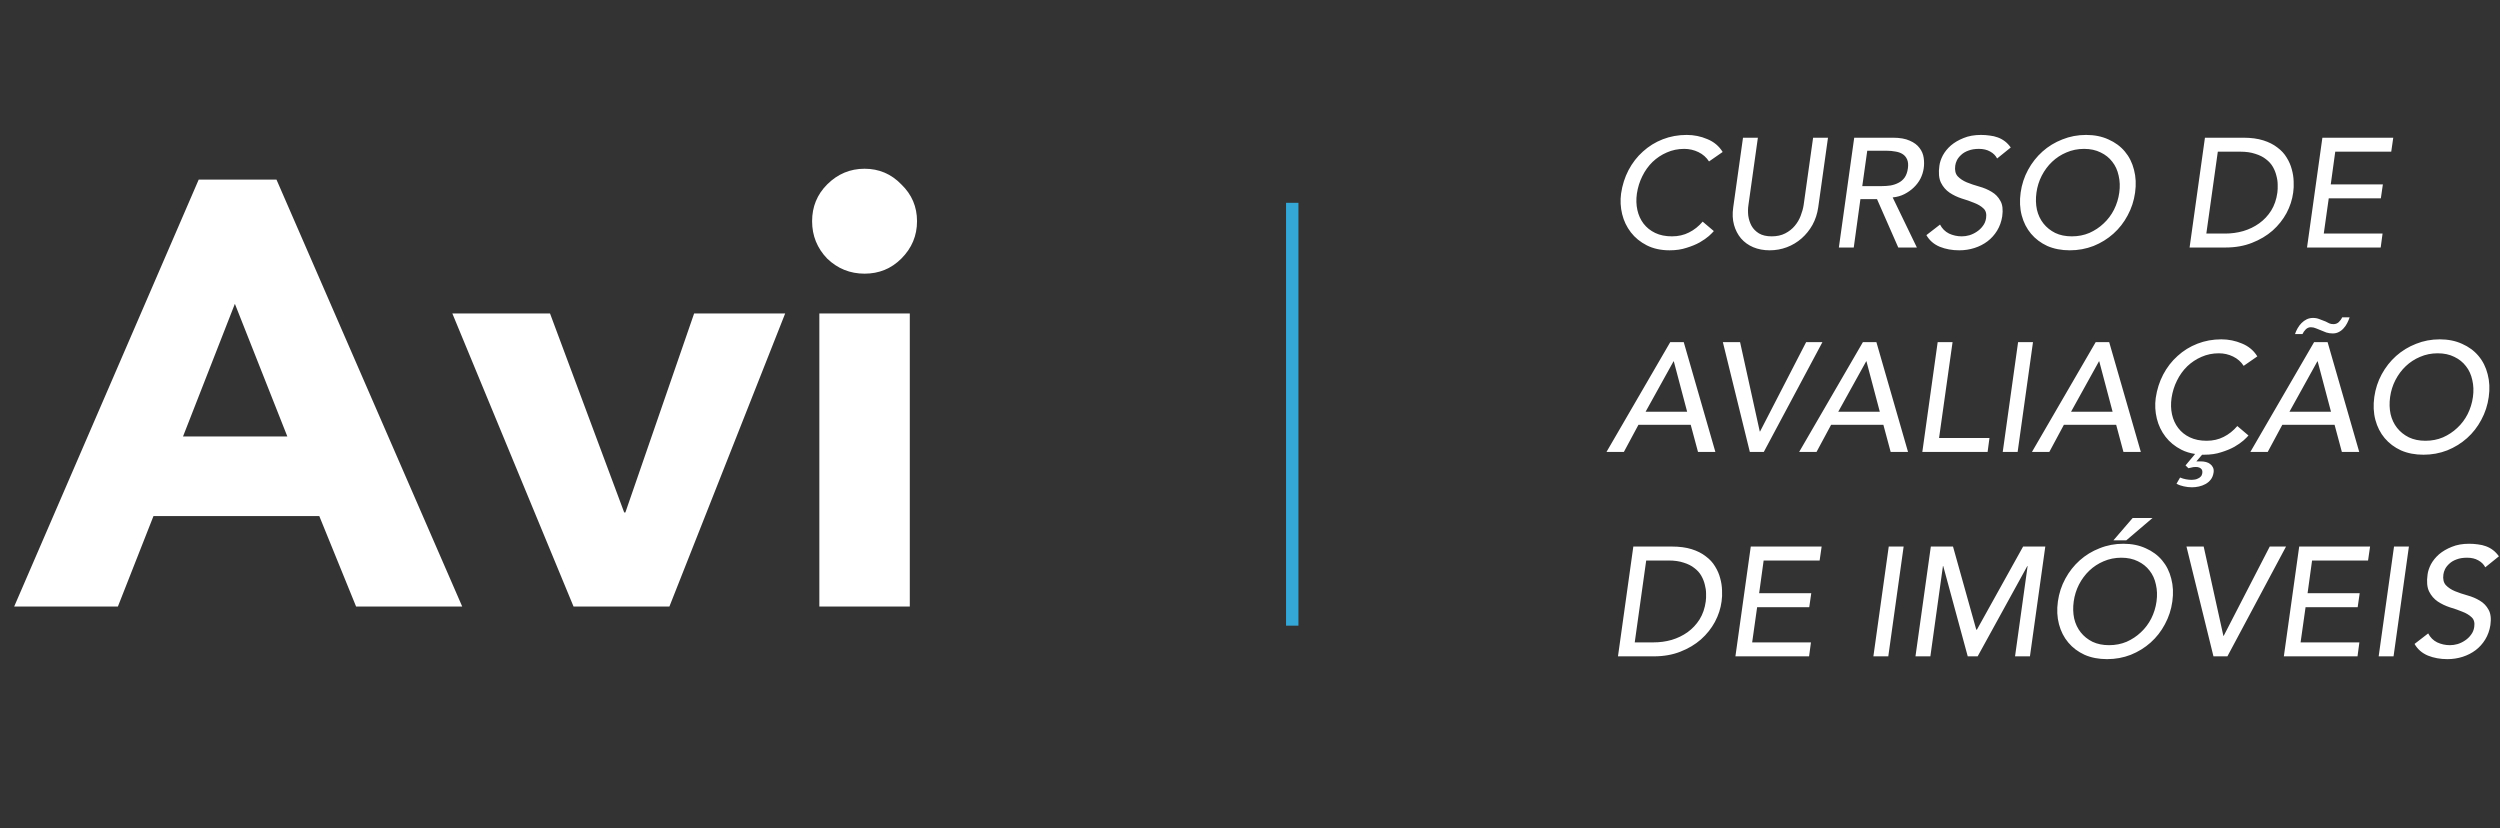 <svg width="169" height="56" viewBox="0 0 169 56" fill="none" xmlns="http://www.w3.org/2000/svg">
<rect x="0" y="0" width="169" height="56" fill="#333333" stroke="none"/>
<path d="M87.356 13.71V42.295V13.71Z" fill="white"/>
<path d="M87.356 13.71V42.295" stroke="#34A7D7" stroke-width="0.837" stroke-miterlimit="10"/>
<path d="M115.53 10.914C115.355 10.641 115.117 10.431 114.817 10.284C114.516 10.138 114.195 10.064 113.852 10.064C113.433 10.064 113.041 10.145 112.678 10.306C112.321 10.459 112 10.672 111.713 10.945C111.434 11.218 111.203 11.539 111.021 11.91C110.84 12.273 110.717 12.665 110.654 13.084C110.598 13.475 110.609 13.846 110.686 14.195C110.763 14.545 110.902 14.852 111.105 15.118C111.308 15.383 111.57 15.593 111.891 15.747C112.213 15.901 112.59 15.977 113.024 15.977C113.45 15.977 113.835 15.89 114.177 15.715C114.527 15.541 114.834 15.296 115.1 14.982L115.855 15.621C115.792 15.698 115.68 15.81 115.519 15.957C115.358 16.096 115.152 16.24 114.9 16.386C114.649 16.526 114.352 16.648 114.009 16.753C113.674 16.865 113.293 16.921 112.866 16.921C112.279 16.921 111.766 16.809 111.325 16.586C110.885 16.362 110.525 16.068 110.245 15.705C109.966 15.341 109.77 14.933 109.658 14.478C109.546 14.017 109.522 13.552 109.585 13.084C109.669 12.511 109.837 11.983 110.088 11.501C110.347 11.011 110.672 10.592 111.063 10.243C111.455 9.886 111.902 9.61 112.405 9.414C112.908 9.219 113.447 9.121 114.02 9.121C114.509 9.121 114.974 9.215 115.414 9.404C115.862 9.586 116.208 9.876 116.452 10.274L115.53 10.914ZM118.833 9.309L118.194 13.86C118.159 14.09 118.155 14.332 118.183 14.583C118.218 14.828 118.291 15.055 118.403 15.265C118.522 15.474 118.69 15.646 118.907 15.778C119.13 15.911 119.417 15.977 119.766 15.977C120.116 15.977 120.42 15.911 120.678 15.778C120.937 15.646 121.154 15.474 121.328 15.265C121.503 15.055 121.636 14.828 121.727 14.583C121.825 14.332 121.891 14.09 121.926 13.86L122.566 9.309H123.572L122.912 14.017C122.849 14.45 122.719 14.845 122.524 15.202C122.328 15.551 122.083 15.855 121.79 16.114C121.496 16.372 121.164 16.572 120.794 16.712C120.423 16.851 120.035 16.921 119.63 16.921C119.225 16.921 118.854 16.851 118.519 16.712C118.19 16.572 117.914 16.372 117.69 16.114C117.474 15.855 117.316 15.551 117.219 15.202C117.121 14.845 117.103 14.45 117.166 14.017L117.827 9.309H118.833ZM125.345 9.309H126.31H127.956C128.431 9.309 128.812 9.376 129.098 9.509C129.392 9.635 129.612 9.799 129.759 10.002C129.913 10.197 130.007 10.421 130.042 10.672C130.077 10.917 130.077 11.155 130.042 11.385C130.007 11.623 129.934 11.854 129.822 12.077C129.71 12.294 129.56 12.493 129.371 12.675C129.189 12.85 128.976 13 128.731 13.126C128.494 13.245 128.232 13.318 127.945 13.346L129.581 16.732H128.323L126.886 13.461H125.764L125.314 16.732H124.307L125.345 9.309ZM125.89 12.581H127.211C127.407 12.581 127.603 12.567 127.798 12.539C127.994 12.504 128.172 12.444 128.333 12.36C128.501 12.277 128.641 12.158 128.752 12.004C128.864 11.843 128.938 11.637 128.973 11.385C129.008 11.134 128.99 10.931 128.92 10.777C128.85 10.617 128.745 10.494 128.606 10.41C128.473 10.326 128.312 10.271 128.123 10.243C127.935 10.208 127.742 10.19 127.547 10.19H126.226L125.89 12.581ZM131.146 15.181C131.286 15.453 131.489 15.656 131.754 15.789C132.027 15.915 132.314 15.977 132.614 15.977C132.782 15.977 132.953 15.953 133.128 15.904C133.31 15.848 133.477 15.768 133.631 15.663C133.792 15.558 133.928 15.429 134.04 15.275C134.159 15.121 134.232 14.943 134.26 14.74C134.302 14.454 134.243 14.237 134.082 14.09C133.921 13.937 133.711 13.811 133.453 13.713C133.201 13.608 132.922 13.51 132.614 13.419C132.314 13.322 132.037 13.189 131.786 13.021C131.541 12.853 131.349 12.63 131.209 12.35C131.069 12.063 131.034 11.679 131.104 11.197C131.132 10.98 131.209 10.749 131.335 10.505C131.468 10.26 131.65 10.036 131.88 9.834C132.118 9.631 132.404 9.463 132.74 9.33C133.075 9.191 133.467 9.121 133.914 9.121C134.117 9.121 134.313 9.135 134.501 9.163C134.697 9.184 134.879 9.226 135.046 9.289C135.221 9.351 135.382 9.439 135.529 9.551C135.676 9.662 135.808 9.802 135.927 9.97L135.005 10.714C134.907 10.519 134.749 10.361 134.533 10.243C134.323 10.124 134.071 10.064 133.778 10.064C133.498 10.064 133.261 10.103 133.065 10.18C132.869 10.25 132.708 10.344 132.583 10.463C132.457 10.575 132.359 10.697 132.289 10.83C132.226 10.963 132.188 11.085 132.174 11.197C132.132 11.511 132.188 11.752 132.342 11.92C132.502 12.088 132.708 12.224 132.96 12.329C133.219 12.434 133.498 12.528 133.799 12.612C134.106 12.696 134.386 12.815 134.638 12.969C134.889 13.115 135.085 13.318 135.225 13.577C135.372 13.828 135.413 14.178 135.351 14.625C135.295 14.982 135.179 15.303 135.005 15.59C134.83 15.876 134.613 16.117 134.355 16.313C134.096 16.509 133.802 16.659 133.474 16.764C133.145 16.869 132.803 16.921 132.446 16.921C131.964 16.921 131.524 16.841 131.125 16.68C130.727 16.512 130.426 16.25 130.224 15.894L131.146 15.181ZM139.918 16.921C139.352 16.921 138.845 16.823 138.398 16.628C137.958 16.425 137.591 16.149 137.297 15.799C137.004 15.45 136.794 15.037 136.668 14.562C136.542 14.087 136.518 13.573 136.595 13.021C136.672 12.469 136.839 11.955 137.098 11.48C137.357 11.005 137.682 10.592 138.073 10.243C138.464 9.893 138.912 9.621 139.415 9.425C139.918 9.222 140.453 9.121 141.019 9.121C141.585 9.121 142.088 9.222 142.529 9.425C142.976 9.621 143.347 9.893 143.64 10.243C143.934 10.592 144.14 11.005 144.259 11.48C144.385 11.955 144.409 12.469 144.332 13.021C144.255 13.573 144.087 14.087 143.829 14.562C143.577 15.037 143.256 15.45 142.864 15.799C142.473 16.149 142.026 16.425 141.522 16.628C141.019 16.823 140.484 16.921 139.918 16.921ZM140.054 15.977C140.481 15.977 140.876 15.901 141.239 15.747C141.603 15.586 141.924 15.373 142.204 15.107C142.49 14.842 142.725 14.531 142.906 14.174C143.088 13.811 143.207 13.426 143.263 13.021C143.319 12.616 143.305 12.235 143.221 11.878C143.144 11.515 143.001 11.2 142.791 10.935C142.588 10.669 142.326 10.459 142.005 10.306C141.683 10.145 141.309 10.064 140.883 10.064C140.456 10.064 140.058 10.145 139.688 10.306C139.324 10.459 139.003 10.669 138.723 10.935C138.443 11.2 138.209 11.515 138.021 11.878C137.839 12.235 137.72 12.616 137.664 13.021C137.608 13.426 137.619 13.811 137.696 14.174C137.779 14.531 137.926 14.842 138.136 15.107C138.346 15.373 138.611 15.586 138.933 15.747C139.254 15.901 139.628 15.977 140.054 15.977ZM149.054 9.309H150.029H151.643C152.168 9.309 152.618 9.369 152.996 9.488C153.373 9.607 153.691 9.767 153.95 9.97C154.216 10.166 154.425 10.393 154.579 10.652C154.74 10.91 154.855 11.176 154.925 11.448C155.002 11.721 155.044 11.993 155.051 12.266C155.065 12.539 155.054 12.79 155.019 13.021C154.956 13.496 154.806 13.958 154.569 14.405C154.331 14.845 154.016 15.24 153.625 15.59C153.234 15.932 152.769 16.208 152.231 16.418C151.699 16.628 151.102 16.732 150.438 16.732H149.001H148.016L149.054 9.309ZM149.148 15.789H150.417C150.843 15.789 151.252 15.733 151.643 15.621C152.042 15.502 152.402 15.328 152.723 15.097C153.045 14.866 153.314 14.58 153.531 14.237C153.747 13.888 153.887 13.482 153.95 13.021C153.971 12.86 153.978 12.682 153.971 12.486C153.971 12.29 153.943 12.091 153.887 11.889C153.838 11.679 153.758 11.476 153.646 11.281C153.534 11.085 153.38 10.914 153.185 10.767C152.996 10.613 152.755 10.491 152.461 10.4C152.175 10.302 151.832 10.253 151.434 10.253H149.924L149.148 15.789ZM156.993 9.309H157.989H161.784L161.648 10.253H157.863L157.559 12.465H161.082L160.945 13.409H157.423L157.087 15.789H161.061L160.935 16.732H156.93H155.955L156.993 9.309Z" fill="white"/>
<path d="M112.908 23.128H113.821L115.959 30.551H114.785L114.292 28.716H110.759L109.774 30.551H108.599L112.908 23.128ZM114.051 27.835L113.15 24.428H113.129L111.241 27.835H114.051ZM116.465 23.128H117.629L118.96 29.167H118.981L122.095 23.128H123.196L119.233 30.551H118.289L116.465 23.128ZM125.932 23.128H126.844L128.983 30.551H127.809L127.316 28.716H123.783L122.797 30.551H121.623L125.932 23.128ZM127.075 27.835L126.173 24.428H126.152L124.265 27.835H127.075ZM130.987 23.128H131.993L131.081 29.607H134.488L134.362 30.551H130.955H129.949L130.987 23.128ZM136.423 23.128H137.43L136.392 30.551H135.385L136.423 23.128ZM141.669 23.128H142.581L144.72 30.551H143.545L143.053 28.716H139.519L138.534 30.551H137.36L141.669 23.128ZM142.812 27.835L141.91 24.428H141.889L140.002 27.835H142.812ZM147.373 32.281C147.625 32.386 147.891 32.438 148.17 32.438C148.233 32.438 148.303 32.431 148.38 32.417C148.457 32.403 148.527 32.379 148.59 32.344C148.659 32.316 148.719 32.274 148.768 32.218C148.824 32.162 148.859 32.089 148.873 31.998C148.894 31.865 148.873 31.767 148.81 31.704C148.754 31.641 148.677 31.599 148.579 31.578C148.488 31.564 148.383 31.564 148.264 31.578C148.146 31.599 148.037 31.624 147.939 31.652L147.74 31.463L148.39 30.687C148.055 30.638 147.747 30.544 147.468 30.404C147.027 30.18 146.667 29.887 146.388 29.523C146.108 29.16 145.913 28.751 145.801 28.297C145.689 27.835 145.664 27.37 145.727 26.902C145.811 26.329 145.979 25.801 146.231 25.319C146.489 24.83 146.814 24.41 147.206 24.061C147.597 23.704 148.044 23.428 148.548 23.233C149.051 23.037 149.589 22.939 150.162 22.939C150.651 22.939 151.116 23.034 151.557 23.222C152.004 23.404 152.35 23.694 152.595 24.092L151.672 24.732C151.497 24.459 151.26 24.25 150.959 24.103C150.658 23.956 150.337 23.883 149.994 23.883C149.575 23.883 149.184 23.963 148.82 24.124C148.464 24.278 148.142 24.491 147.856 24.763C147.576 25.036 147.345 25.358 147.164 25.728C146.982 26.091 146.86 26.483 146.797 26.902C146.741 27.294 146.751 27.664 146.828 28.014C146.905 28.363 147.045 28.671 147.248 28.936C147.45 29.202 147.712 29.412 148.034 29.565C148.355 29.719 148.733 29.796 149.166 29.796C149.593 29.796 149.977 29.709 150.319 29.534C150.669 29.359 150.976 29.114 151.242 28.8L151.997 29.439C151.934 29.516 151.822 29.628 151.661 29.775C151.501 29.915 151.294 30.058 151.043 30.205C150.791 30.345 150.494 30.467 150.152 30.572C149.816 30.684 149.435 30.739 149.009 30.739H148.862L148.474 31.19H148.778C148.897 31.19 149.012 31.204 149.124 31.232C149.236 31.26 149.33 31.306 149.407 31.369C149.491 31.431 149.554 31.508 149.596 31.599C149.645 31.697 149.659 31.812 149.638 31.945C149.61 32.134 149.547 32.291 149.449 32.417C149.351 32.543 149.233 32.644 149.093 32.721C148.953 32.798 148.803 32.854 148.642 32.889C148.481 32.924 148.327 32.941 148.181 32.941C147.992 32.941 147.807 32.92 147.625 32.878C147.45 32.843 147.286 32.784 147.132 32.7L147.373 32.281ZM156.433 23.128H157.345L159.484 30.551H158.31L157.817 28.716H154.284L153.298 30.551H152.124L156.433 23.128ZM157.576 27.835L156.674 24.428H156.653L154.766 27.835H157.576ZM155.143 22.583C155.185 22.45 155.245 22.317 155.322 22.184C155.398 22.052 155.486 21.936 155.584 21.838C155.688 21.733 155.804 21.65 155.93 21.587C156.062 21.524 156.206 21.492 156.359 21.492C156.52 21.492 156.667 21.52 156.8 21.576C156.933 21.625 157.069 21.677 157.209 21.733C157.307 21.775 157.39 21.817 157.46 21.859C157.537 21.894 157.632 21.912 157.743 21.912C157.883 21.912 158.002 21.866 158.1 21.775C158.198 21.684 158.275 21.576 158.331 21.45H158.834C158.792 21.583 158.736 21.716 158.666 21.849C158.603 21.975 158.523 22.09 158.425 22.195C158.334 22.3 158.226 22.384 158.1 22.446C157.981 22.509 157.845 22.541 157.691 22.541C157.544 22.541 157.401 22.52 157.261 22.478C157.128 22.429 156.999 22.377 156.873 22.321C156.775 22.279 156.671 22.237 156.559 22.195C156.447 22.146 156.332 22.121 156.213 22.121C156.08 22.121 155.965 22.17 155.867 22.268C155.776 22.359 155.702 22.464 155.647 22.583H155.143ZM163.825 30.739C163.259 30.739 162.753 30.642 162.305 30.446C161.865 30.243 161.498 29.967 161.204 29.618C160.911 29.268 160.701 28.856 160.575 28.381C160.449 27.905 160.425 27.392 160.502 26.839C160.579 26.287 160.747 25.773 161.005 25.298C161.264 24.823 161.589 24.41 161.98 24.061C162.372 23.712 162.819 23.439 163.322 23.243C163.825 23.041 164.36 22.939 164.926 22.939C165.492 22.939 165.996 23.041 166.436 23.243C166.883 23.439 167.254 23.712 167.547 24.061C167.841 24.41 168.047 24.823 168.166 25.298C168.292 25.773 168.316 26.287 168.239 26.839C168.162 27.392 167.995 27.905 167.736 28.381C167.484 28.856 167.163 29.268 166.772 29.618C166.38 29.967 165.933 30.243 165.43 30.446C164.926 30.642 164.392 30.739 163.825 30.739ZM163.962 29.796C164.388 29.796 164.783 29.719 165.146 29.565C165.51 29.404 165.831 29.191 166.111 28.926C166.398 28.66 166.632 28.349 166.813 27.993C166.995 27.629 167.114 27.245 167.17 26.839C167.226 26.434 167.212 26.053 167.128 25.697C167.051 25.333 166.908 25.018 166.698 24.753C166.495 24.487 166.233 24.278 165.912 24.124C165.59 23.963 165.216 23.883 164.79 23.883C164.364 23.883 163.965 23.963 163.595 24.124C163.231 24.278 162.91 24.487 162.63 24.753C162.351 25.018 162.116 25.333 161.928 25.697C161.746 26.053 161.627 26.434 161.571 26.839C161.515 27.245 161.526 27.629 161.603 27.993C161.687 28.349 161.833 28.66 162.043 28.926C162.253 29.191 162.518 29.404 162.84 29.565C163.161 29.719 163.535 29.796 163.962 29.796Z" fill="white"/>
<path d="M110.413 36.946H111.388H113.003C113.527 36.946 113.978 37.006 114.355 37.124C114.733 37.243 115.051 37.404 115.309 37.607C115.575 37.802 115.785 38.03 115.938 38.288C116.099 38.547 116.214 38.812 116.284 39.085C116.361 39.358 116.403 39.63 116.41 39.903C116.424 40.175 116.414 40.427 116.379 40.658C116.316 41.133 116.166 41.594 115.928 42.042C115.69 42.482 115.376 42.877 114.984 43.226C114.593 43.569 114.128 43.845 113.59 44.055C113.059 44.264 112.461 44.369 111.797 44.369H110.361H109.375L110.413 36.946ZM110.508 43.425H111.776C112.202 43.425 112.611 43.37 113.003 43.258C113.401 43.139 113.761 42.964 114.083 42.734C114.404 42.503 114.673 42.216 114.89 41.874C115.107 41.524 115.246 41.119 115.309 40.658C115.33 40.497 115.337 40.319 115.33 40.123C115.33 39.927 115.302 39.728 115.246 39.525C115.198 39.316 115.117 39.113 115.005 38.917C114.893 38.722 114.74 38.55 114.544 38.404C114.355 38.25 114.114 38.127 113.821 38.037C113.534 37.939 113.192 37.89 112.793 37.89H111.283L110.508 43.425ZM118.352 36.946H119.348H123.143L123.007 37.89H119.222L118.918 40.102H122.441L122.305 41.046H118.782L118.446 43.425H122.42L122.294 44.369H118.289H117.314L118.352 36.946ZM127.679 36.946H128.686L127.648 44.369H126.641L127.679 36.946ZM130.524 36.946H131.51H132.023L133.596 42.566H133.638L136.762 36.946H137.255H138.262L137.224 44.369H136.217L137.066 38.267H137.045L133.69 44.369H133.019L131.363 38.267H131.342L130.493 44.369H129.486L130.524 36.946ZM142.437 44.558C141.871 44.558 141.364 44.46 140.917 44.264C140.476 44.062 140.109 43.785 139.816 43.436C139.522 43.087 139.313 42.674 139.187 42.199C139.061 41.724 139.036 41.21 139.113 40.658C139.19 40.105 139.358 39.592 139.617 39.117C139.875 38.641 140.2 38.229 140.592 37.879C140.983 37.53 141.43 37.257 141.934 37.062C142.437 36.859 142.972 36.758 143.538 36.758C144.104 36.758 144.607 36.859 145.048 37.062C145.495 37.257 145.865 37.53 146.159 37.879C146.452 38.229 146.659 38.641 146.777 39.117C146.903 39.592 146.928 40.105 146.851 40.658C146.774 41.21 146.606 41.724 146.348 42.199C146.096 42.674 145.774 43.087 145.383 43.436C144.992 43.785 144.544 44.062 144.041 44.264C143.538 44.46 143.003 44.558 142.437 44.558ZM142.573 43.614C143 43.614 143.394 43.537 143.758 43.384C144.121 43.223 144.443 43.01 144.723 42.744C145.009 42.478 145.243 42.167 145.425 41.811C145.607 41.447 145.726 41.063 145.781 40.658C145.837 40.252 145.823 39.871 145.739 39.515C145.663 39.151 145.519 38.837 145.31 38.571C145.107 38.306 144.845 38.096 144.523 37.942C144.202 37.782 143.828 37.701 143.401 37.701C142.975 37.701 142.577 37.782 142.206 37.942C141.843 38.096 141.521 38.306 141.242 38.571C140.962 38.837 140.728 39.151 140.539 39.515C140.358 39.871 140.239 40.252 140.183 40.658C140.127 41.063 140.137 41.447 140.214 41.811C140.298 42.167 140.445 42.478 140.655 42.744C140.864 43.01 141.13 43.223 141.451 43.384C141.773 43.537 142.147 43.614 142.573 43.614ZM144.167 35.017H145.509L143.737 36.527H142.867L144.167 35.017ZM147.805 36.946H148.969L150.301 42.985H150.321L153.435 36.946H154.536L150.573 44.369H149.63L147.805 36.946ZM155.426 36.946H156.422H160.217L160.081 37.89H156.296L155.992 40.102H159.515L159.379 41.046H155.856L155.52 43.425H159.494L159.368 44.369H155.363H154.388L155.426 36.946ZM161.836 36.946H162.842L161.804 44.369H160.798L161.836 36.946ZM164.145 42.818C164.285 43.09 164.488 43.293 164.754 43.425C165.026 43.551 165.313 43.614 165.613 43.614C165.781 43.614 165.952 43.59 166.127 43.541C166.309 43.485 166.476 43.405 166.63 43.3C166.791 43.195 166.927 43.066 167.039 42.912C167.158 42.758 167.231 42.58 167.259 42.377C167.301 42.09 167.242 41.874 167.081 41.727C166.92 41.573 166.711 41.447 166.452 41.35C166.2 41.245 165.921 41.147 165.613 41.056C165.313 40.958 165.037 40.825 164.785 40.658C164.54 40.49 164.348 40.266 164.208 39.987C164.069 39.7 164.034 39.316 164.104 38.833C164.131 38.617 164.208 38.386 164.334 38.141C164.467 37.897 164.649 37.673 164.879 37.47C165.117 37.268 165.404 37.1 165.739 36.967C166.075 36.827 166.466 36.758 166.913 36.758C167.116 36.758 167.312 36.772 167.5 36.799C167.696 36.82 167.878 36.862 168.046 36.925C168.22 36.988 168.381 37.075 168.528 37.187C168.675 37.299 168.807 37.439 168.926 37.607L168.004 38.351C167.906 38.155 167.749 37.998 167.532 37.879C167.322 37.761 167.071 37.701 166.777 37.701C166.497 37.701 166.26 37.739 166.064 37.816C165.868 37.886 165.708 37.981 165.582 38.099C165.456 38.211 165.358 38.334 165.288 38.466C165.225 38.599 165.187 38.722 165.173 38.833C165.131 39.148 165.187 39.389 165.341 39.557C165.501 39.725 165.708 39.861 165.959 39.966C166.218 40.071 166.497 40.165 166.798 40.249C167.106 40.333 167.385 40.452 167.637 40.605C167.888 40.752 168.084 40.955 168.224 41.213C168.371 41.465 168.413 41.814 168.35 42.262C168.294 42.618 168.178 42.94 168.004 43.226C167.829 43.513 167.612 43.754 167.354 43.95C167.095 44.145 166.801 44.296 166.473 44.401C166.144 44.505 165.802 44.558 165.446 44.558C164.963 44.558 164.523 44.477 164.124 44.317C163.726 44.149 163.426 43.887 163.223 43.53L164.145 42.818Z" fill="white"/>
<path d="M13.432 12.141H18.69L31.245 41H24.071L21.584 34.886H10.375L7.97 41H0.959L13.432 12.141ZM15.878 20.538L12.372 29.505H19.424L15.878 20.538ZM30.578 21.19H37.181L42.195 34.641H42.276L46.923 21.19H53.078L45.252 41H38.771L30.578 21.19ZM55.388 21.19H61.502V41H55.388V21.19ZM54.898 14.954C54.898 13.975 55.238 13.146 55.917 12.467C56.624 11.761 57.466 11.407 58.445 11.407C59.423 11.407 60.252 11.761 60.931 12.467C61.638 13.146 61.991 13.975 61.991 14.954C61.991 15.932 61.638 16.774 60.931 17.481C60.252 18.16 59.423 18.5 58.445 18.5C57.466 18.5 56.624 18.16 55.917 17.481C55.238 16.774 54.898 15.932 54.898 14.954Z" fill="white"/>
</svg>
